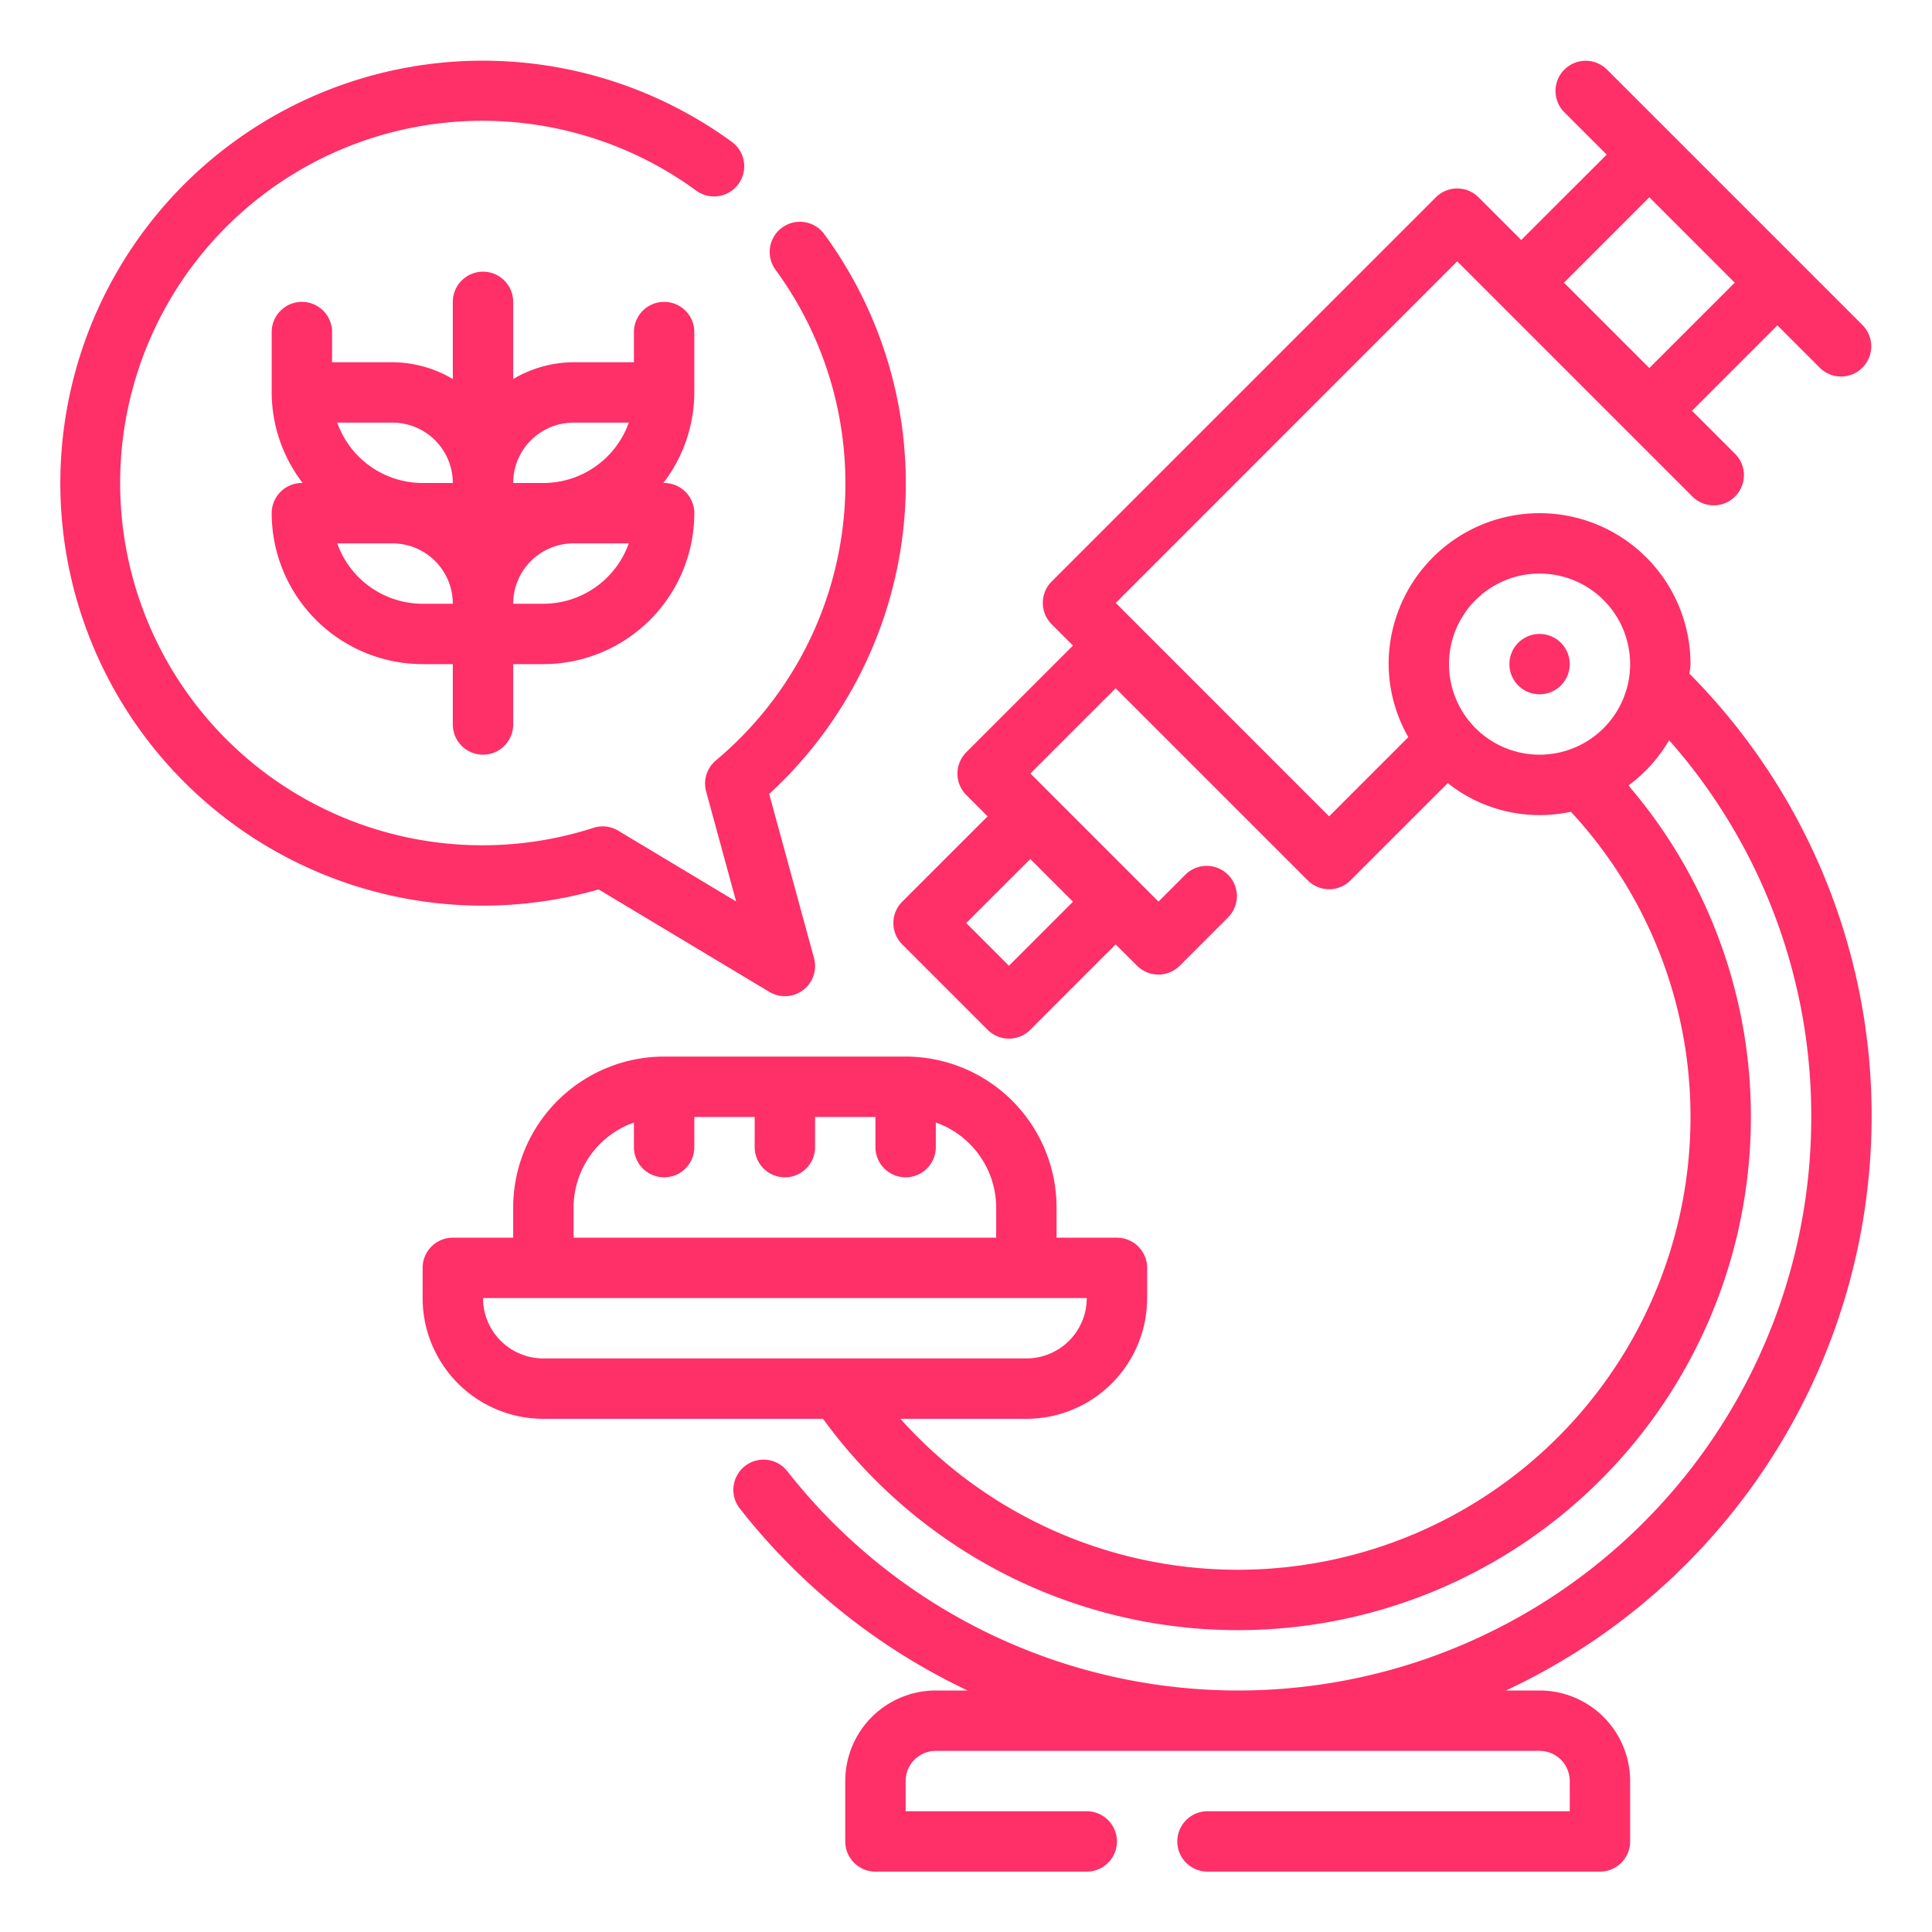 <svg xmlns="http://www.w3.org/2000/svg" version="1.1" xmlns:xlink="http://www.w3.org/1999/xlink" width="512" height="512" x="0" y="0" viewBox="0 0 64 64" style="enable-background:new 0 0 512 512" xml:space="preserve" class=""><g><path d="M23 11a1 1 0 0 0-2 0v1h-2a3.959 3.959 0 0 0-2 .556V10a1 1 0 0 0-2 0v2.556A3.959 3.959 0 0 0 13 12h-2v-1a1 1 0 0 0-2 0v2a4.948 4.948 0 0 0 1.026 3H10a1 1 0 0 0-1 1 5.006 5.006 0 0 0 5 5h1v2a1 1 0 0 0 2 0v-2h1a5.006 5.006 0 0 0 5-5 1 1 0 0 0-1-1h-.026A4.948 4.948 0 0 0 23 13Zm-4 3h1.829A3.006 3.006 0 0 1 18 16h-1a2 2 0 0 1 2-2Zm-6 0a2 2 0 0 1 2 2h-1a3.006 3.006 0 0 1-2.829-2Zm-1.829 4H13a2 2 0 0 1 2 2h-1a3.006 3.006 0 0 1-2.829-2ZM18 20h-1a2 2 0 0 1 2-2h1.829A3.006 3.006 0 0 1 18 20ZM56 22a5 5 0 0 0-10 0 4.931 4.931 0 0 0 .652 2.419l-2.623 2.623-6.362-6.363-.706-.706L48.272 8.657l7.778 7.778a1 1 0 1 0 1.414-1.414l-1.414-1.414 2.829-2.829 1.414 1.414a1 1 0 0 0 1.414-1.414l-2.12-2.12-4.244-4.244-2.12-2.12a1 1 0 0 0-1.414 1.414l1.414 1.414-2.83 2.828-1.414-1.414a1 1 0 0 0-1.414 0L34.837 19.264a1 1 0 0 0 0 1.414l.707.707-3.535 3.535a1 1 0 0 0 0 1.414l.707.708-2.829 2.828a1 1 0 0 0 0 1.414l2.829 2.829a1 1 0 0 0 1.414 0l2.828-2.829.708.707a1 1 0 0 0 1.414 0l1.6-1.6a1 1 0 1 0-1.414-1.415l-.889.89-.707-.707-2.829-2.829-.707-.707 2.824-2.823 6.364 6.364a1 1 0 0 0 1.414 0l3.223-3.222a4.9 4.9 0 0 0 4.078.948A14.845 14.845 0 0 1 56 37a14.994 14.994 0 0 1-26.172 10H34a4 4 0 0 0 4-4v-1a1 1 0 0 0-1-1h-2v-1a5.006 5.006 0 0 0-5-5h-8a5.006 5.006 0 0 0-5 5v1h-2a1 1 0 0 0-1 1v1a4 4 0 0 0 4 4h9.264A16.992 16.992 0 0 0 58 37a16.824 16.824 0 0 0-4.056-10.979 5.007 5.007 0 0 0 1.348-1.5A18.782 18.782 0 0 1 60 37a18.985 18.985 0 0 1-33.908 11.751 1 1 0 1 0-1.571 1.237A20.985 20.985 0 0 0 32.054 56H31a3 3 0 0 0-3 3v2a1 1 0 0 0 1 1h7a1 1 0 0 0 0-2h-6v-1a1 1 0 0 1 1-1h20a1 1 0 0 1 1 1v1H40a1 1 0 0 0 0 2h13a1 1 0 0 0 1-1v-2a3 3 0 0 0-3-3h-1.114A21.008 21.008 0 0 0 62 37a20.776 20.776 0 0 0-6.032-14.68c.007-.108.032-.21.032-.32ZM54.636 6.535l2.829 2.829-2.829 2.828-2.828-2.828ZM35.544 29.87l-2.121 2.122-1.415-1.415 2.122-2.121ZM19 40a3 3 0 0 1 2-2.816V38a1 1 0 0 0 2 0v-1h2v1a1 1 0 0 0 2 0v-1h2v1a1 1 0 0 0 2 0v-.816A3 3 0 0 1 33 40v1H19Zm-3 3h20a2 2 0 0 1-2 2H18a2 2 0 0 1-2-2Zm32-21a3 3 0 1 1 3 3 3 3 0 0 1-3-3Z" fill="#ff2f67" opacity="1" data-original="#000000"></path><circle cx="51" cy="22" r="1" fill="#ff2f67" opacity="1" data-original="#000000"></circle><path d="m19.831 29.464 5.654 3.393a1 1 0 0 0 1.48-1.12L25.48 26.3A13.962 13.962 0 0 0 27.3 7.75a1 1 0 0 0-1.614 1.181 11.965 11.965 0 0 1-1.973 16.26 1 1 0 0 0-.321 1.029l.993 3.642-3.9-2.341a1 1 0 0 0-.819-.1 12 12 0 1 1 3.403-21.102 1 1 0 0 0 1.181-1.614 13.995 13.995 0 1 0-4.419 24.759Z" fill="#ff2f67" opacity="1" data-original="#000000"></path></g></svg>